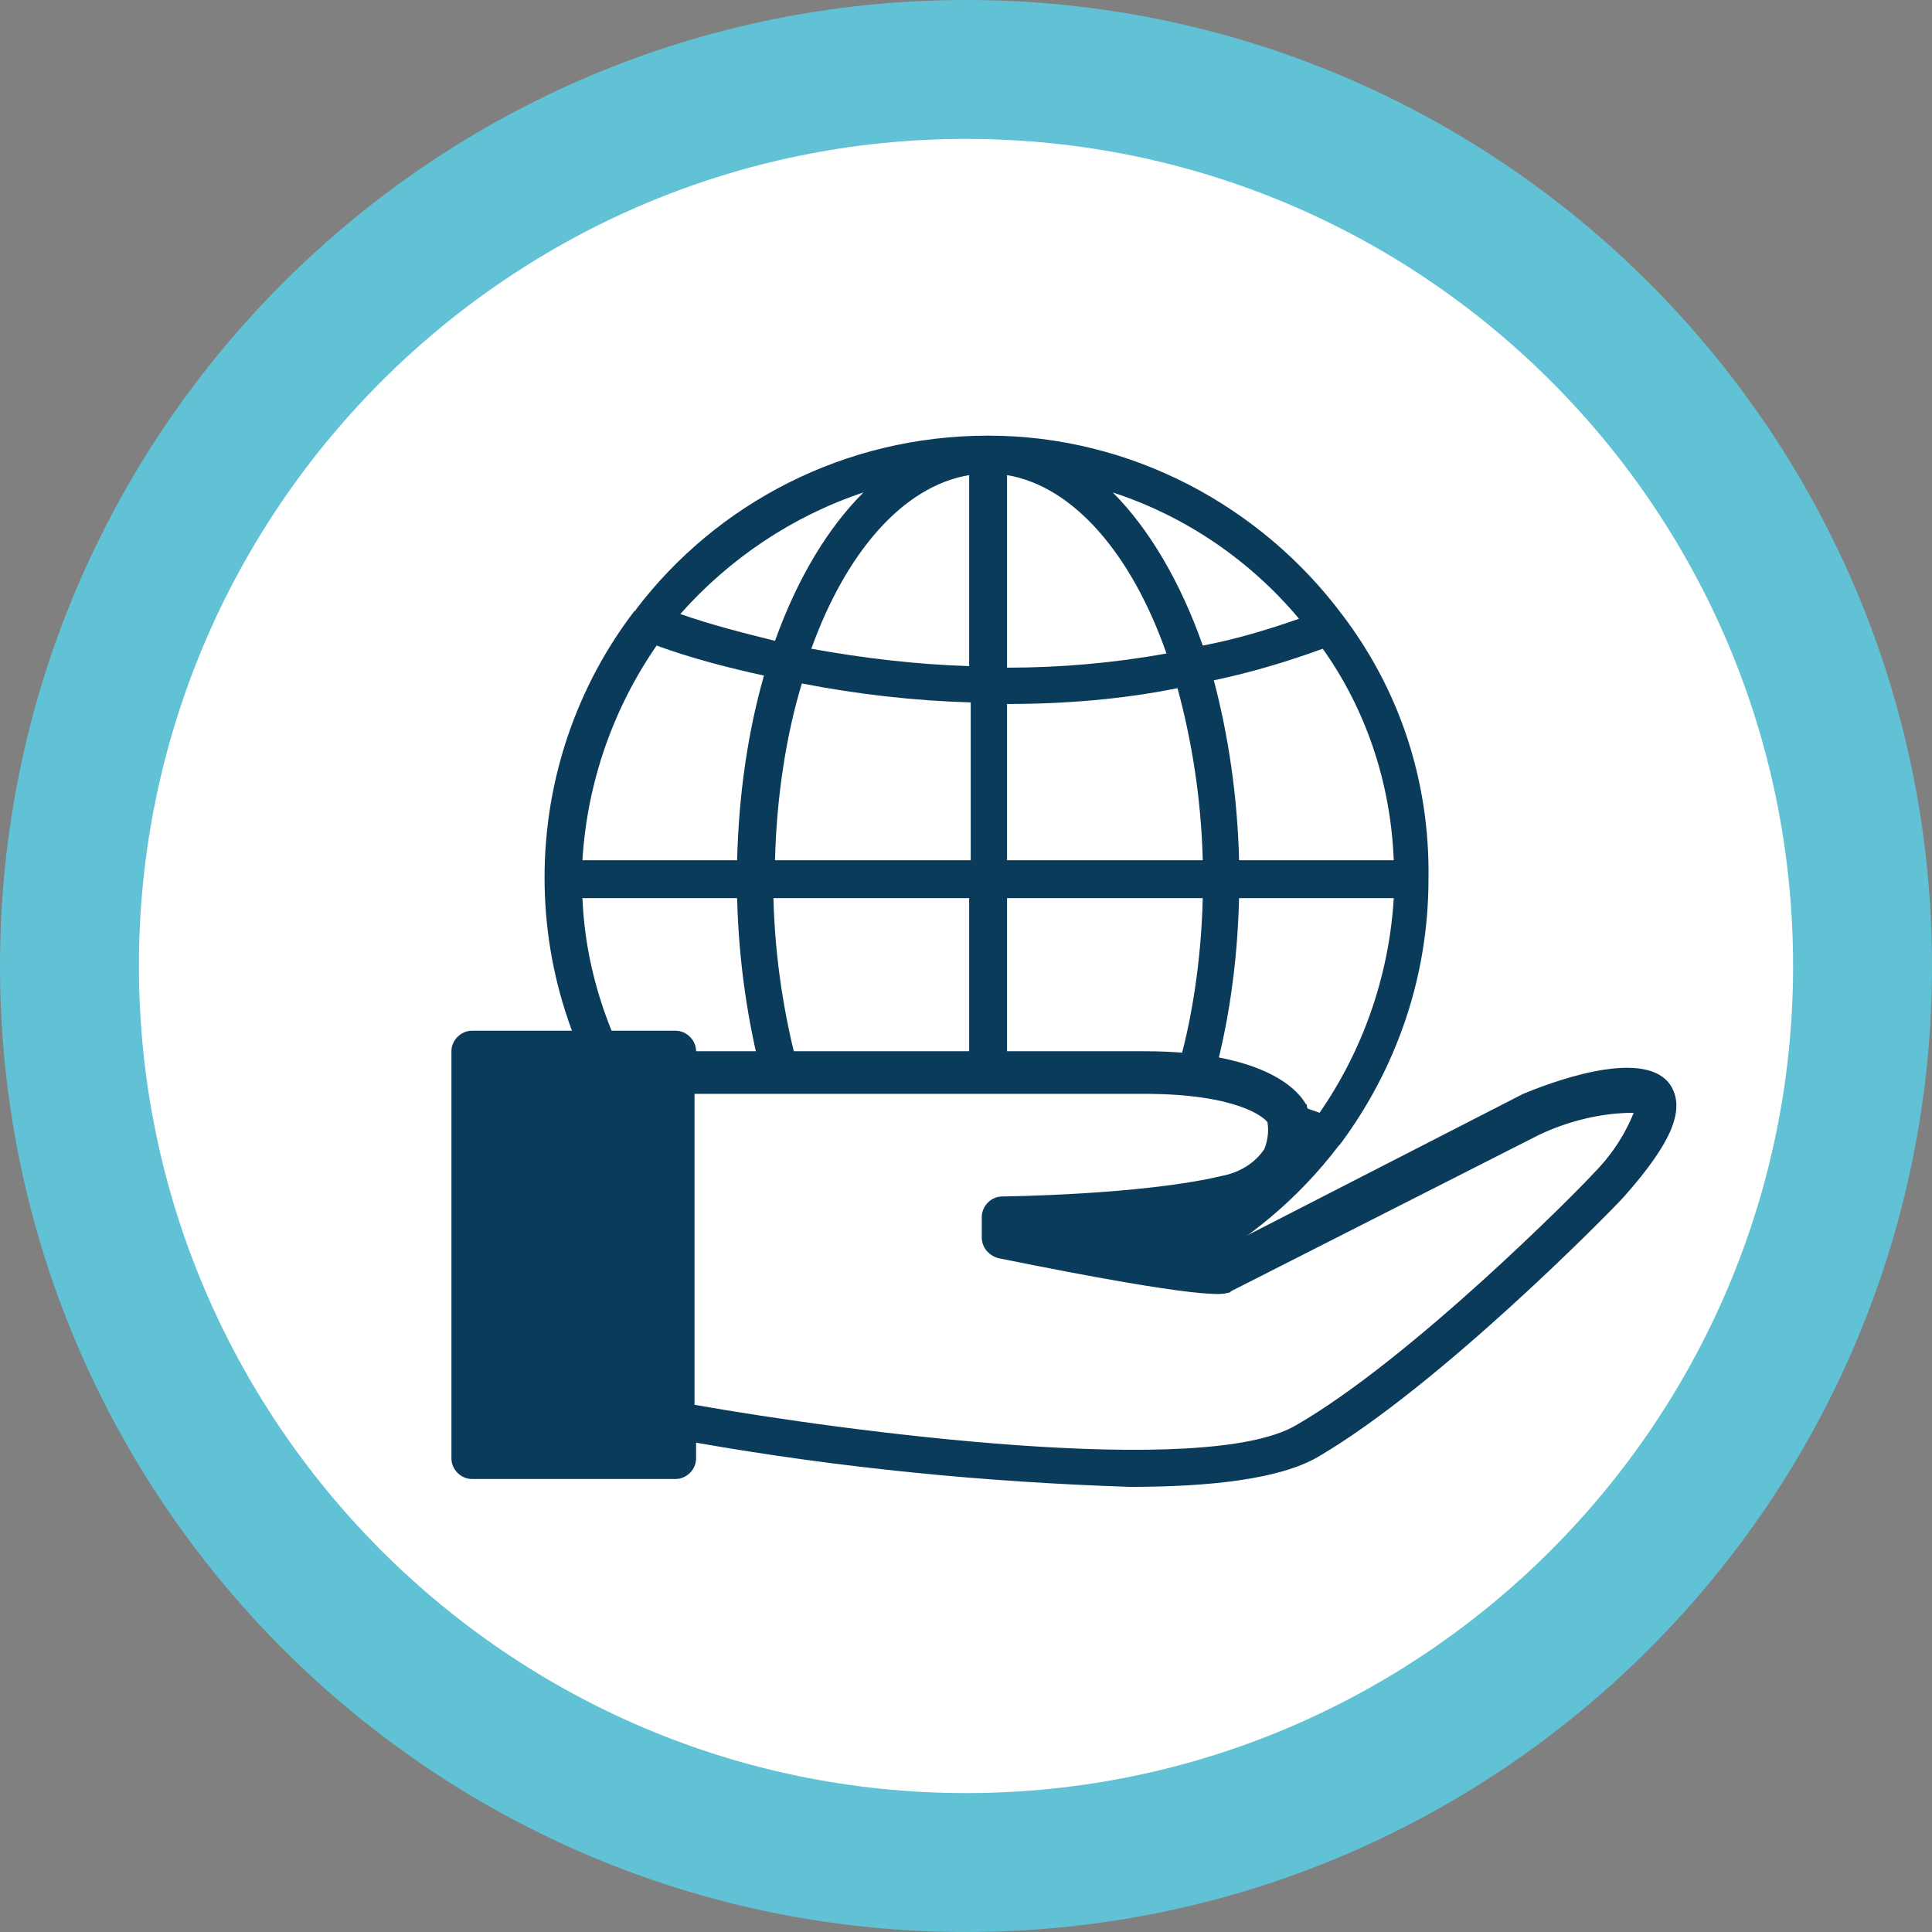 <svg xmlns="http://www.w3.org/2000/svg" xmlns:xlink="http://www.w3.org/1999/xlink" id="Livello_1" x="0px" y="0px" viewBox="0 0 122.4 122.4" style="enable-background:new 0 0 122.4 122.4;" xml:space="preserve">
<rect x="0" y="0" width="122.4" height="122.4" fill="#808080" stroke="none"/>
<style type="text/css">
	.st0{fill:#0A3B5B;stroke:#5EC2D2;stroke-width:5;stroke-miterlimit:10;}
	.st1{fill:#FFFFFF;}
	.st2{fill:#60C2D4;}
	.st3{fill:none;}
	.st4{fill:#0A3B5B;}
	.st5{fill:none;stroke:#0A3B5B;stroke-miterlimit:10;}
	.st6{fill:#020203;}
	.st7{fill:#003E5E;}
	.st8{fill:#4EA7B3;}
	.st9{fill:#003E5E;stroke:#003E5E;stroke-width:0.75;stroke-miterlimit:10;}
</style>
<g>
	<g>
		<g id="XMLID_24_">
			<g id="XMLID_25_">
				<g id="XMLID_31_">
					<path id="XMLID_47_" class="st2" d="M122.4,61.2c0,33.8-27.4,61.2-61.2,61.2C27.4,122.4,0,95,0,61.2C0,27.4,27.4,0,61.2,0       C95,0,122.4,27.4,122.4,61.2"></path>
					<path id="XMLID_44_" class="st1" d="M113.6,61.2c0,28.9-23.5,52.4-52.4,52.4c-28.9,0-52.4-23.5-52.4-52.4       c0-28.9,23.5-52.4,52.4-52.4C90.1,8.8,113.6,32.2,113.6,61.2"></path>
				</g>
			</g>
		</g>
		<g>
			<path class="st4" d="M85,38.9c-5.1-6.8-13.3-11.3-22.4-11.3c-9.1,0-17.2,4.3-22.3,11c0,0,0,0.1-0.1,0.1     c-3.6,4.7-5.7,10.6-5.7,16.9c0,6.3,2.1,12.1,5.6,16.8c0,0,0,0,0,0c5.1,6.8,13.3,11.3,22.4,11.3c9.1,0,17.2-4.4,22.3-11.1     c0,0,0.1-0.1,0.1-0.1c3.5-4.7,5.6-10.5,5.6-16.8C90.6,49.4,88.6,43.6,85,38.9C85.1,38.9,85,38.9,85,38.9z M54.7,31.2     c-2.3,2.3-4.2,5.5-5.6,9.4c-2-0.5-4-1-6-1.7C46.2,35.4,50.2,32.7,54.7,31.2z M41.6,40.9c2.2,0.8,4.5,1.4,6.8,1.9     c-1,3.5-1.6,7.5-1.7,11.7h-9.8C37.2,49.5,38.9,44.8,41.6,40.9z M36.9,56.9h9.8c0.1,4.1,0.7,8,1.6,11.4c-2.4,0.5-4.7,1.2-6.9,2     C38.8,66.4,37.1,61.8,36.9,56.9z M42.9,72.2c2-0.7,4-1.3,6.1-1.7c1.4,4,3.4,7.4,5.7,9.7C50.1,78.7,46,75.9,42.9,72.2z M61.4,81.3     c-4.2-0.7-7.9-5-10.1-11.3c3.3-0.6,6.7-0.9,10.1-0.9V81.3z M61.4,66.8c-3.7,0-7.3,0.3-10.8,1c-0.9-3.3-1.5-7-1.6-10.9h12.4V66.8z      M61.4,54.5H49.1c0.1-4,0.7-7.9,1.7-11.2c3.6,0.7,7.2,1.1,10.7,1.2V54.5z M61.4,42.2c-3.3-0.1-6.7-0.5-10-1.1     c2.2-6.1,5.8-10.3,10-11V42.2z M82.3,39.2c-2,0.7-4,1.3-6.1,1.7c-1.4-4-3.4-7.4-5.7-9.7C75.1,32.7,79.2,35.5,82.3,39.2z      M63.8,30.1c4.2,0.7,7.9,5,10.1,11.3c-3.3,0.6-6.7,0.9-10.1,0.9V30.1z M63.8,44.6c3.7,0,7.3-0.3,10.8-1c0.9,3.3,1.5,7,1.6,10.9     H63.8V44.6z M63.8,56.9h12.4c-0.1,4-0.7,7.9-1.7,11.2c-3.6-0.7-7.2-1.1-10.7-1.2V56.9z M63.8,81.3V69.2c3.3,0.1,6.7,0.5,10,1.1     C71.5,76.4,67.9,80.6,63.8,81.3z M70.5,80.2c2.3-2.3,4.2-5.5,5.6-9.4c2,0.5,4,1,6,1.7C79,76,75,78.7,70.5,80.2z M83.6,70.5     c-2.2-0.8-4.5-1.4-6.8-1.9c1-3.5,1.6-7.5,1.7-11.7h9.8C88,61.9,86.3,66.6,83.6,70.5z M78.5,54.5c-0.1-4.1-0.7-8-1.6-11.4     c2.4-0.5,4.7-1.2,6.9-2c2.7,3.8,4.3,8.4,4.5,13.4H78.5z"></path>
			<g>
				<path class="st1" d="M42.7,67.2V90L63,92.5c0,0,16.2,3.2,23.2-3.8c7-7,21.6-15.4,17.7-19.7c0,0-27.2,9.7-28.2,11.2      c-1,1.5-10.7-1.6-10.7-1.6s5.9-2.3,6.6-2.3c0.8,0,16.6-1,7.3-7.4L42.7,67.2z"></path>
				<path class="st4" d="M78,77c1.8-0.3,3.4-1.4,4.4-3c0.6-1.2,0.8-2.6,0.4-3.9c0-0.1,0-0.1-0.1-0.2c-0.3-0.5-2.1-3.3-10.2-3.3H44.1      c0-0.7-0.6-1.3-1.3-1.3h0H29.9c-0.7,0-1.3,0.6-1.3,1.3l0,0v25.8c0,0.7,0.6,1.3,1.3,1.3h0h12.9c0.7,0,1.3-0.6,1.3-1.3v0v-1      c9.1,1.6,18.3,2.5,27.5,2.8c5.1,0,9.5-0.5,11.9-1.9c7.7-4.5,18.6-15.6,19.4-16.5c3.1-3.5,3.9-5.6,2.9-7.1      c-1.5-2.1-6.4-0.6-9.3,0.6L77,79.3h0L78,77z M72.5,69.3c5.9,0,7.6,1.5,7.8,1.8c0.1,0.6,0,1.2-0.2,1.7c-0.6,0.9-1.6,1.5-2.7,1.7      c-5,1.2-13.8,1.3-13.9,1.3c-0.7,0-1.3,0.6-1.3,1.3v1.3c0,0.6,0.4,1.1,1,1.3c13.3,2.7,14.3,2.3,14.6,2.2c0.1,0,0.1,0,0.2-0.1      l19.5-9.9c1.9-0.9,4-1.4,6-1.4c-0.6,1.5-1.5,2.8-2.6,3.9c-1,1.1-11.5,11.7-18.8,15.9c-5.8,3.4-28.5,0.4-38.1-1.3V69.3H72.5z"></path>
			</g>
		</g>
	</g>
</g>
</svg>